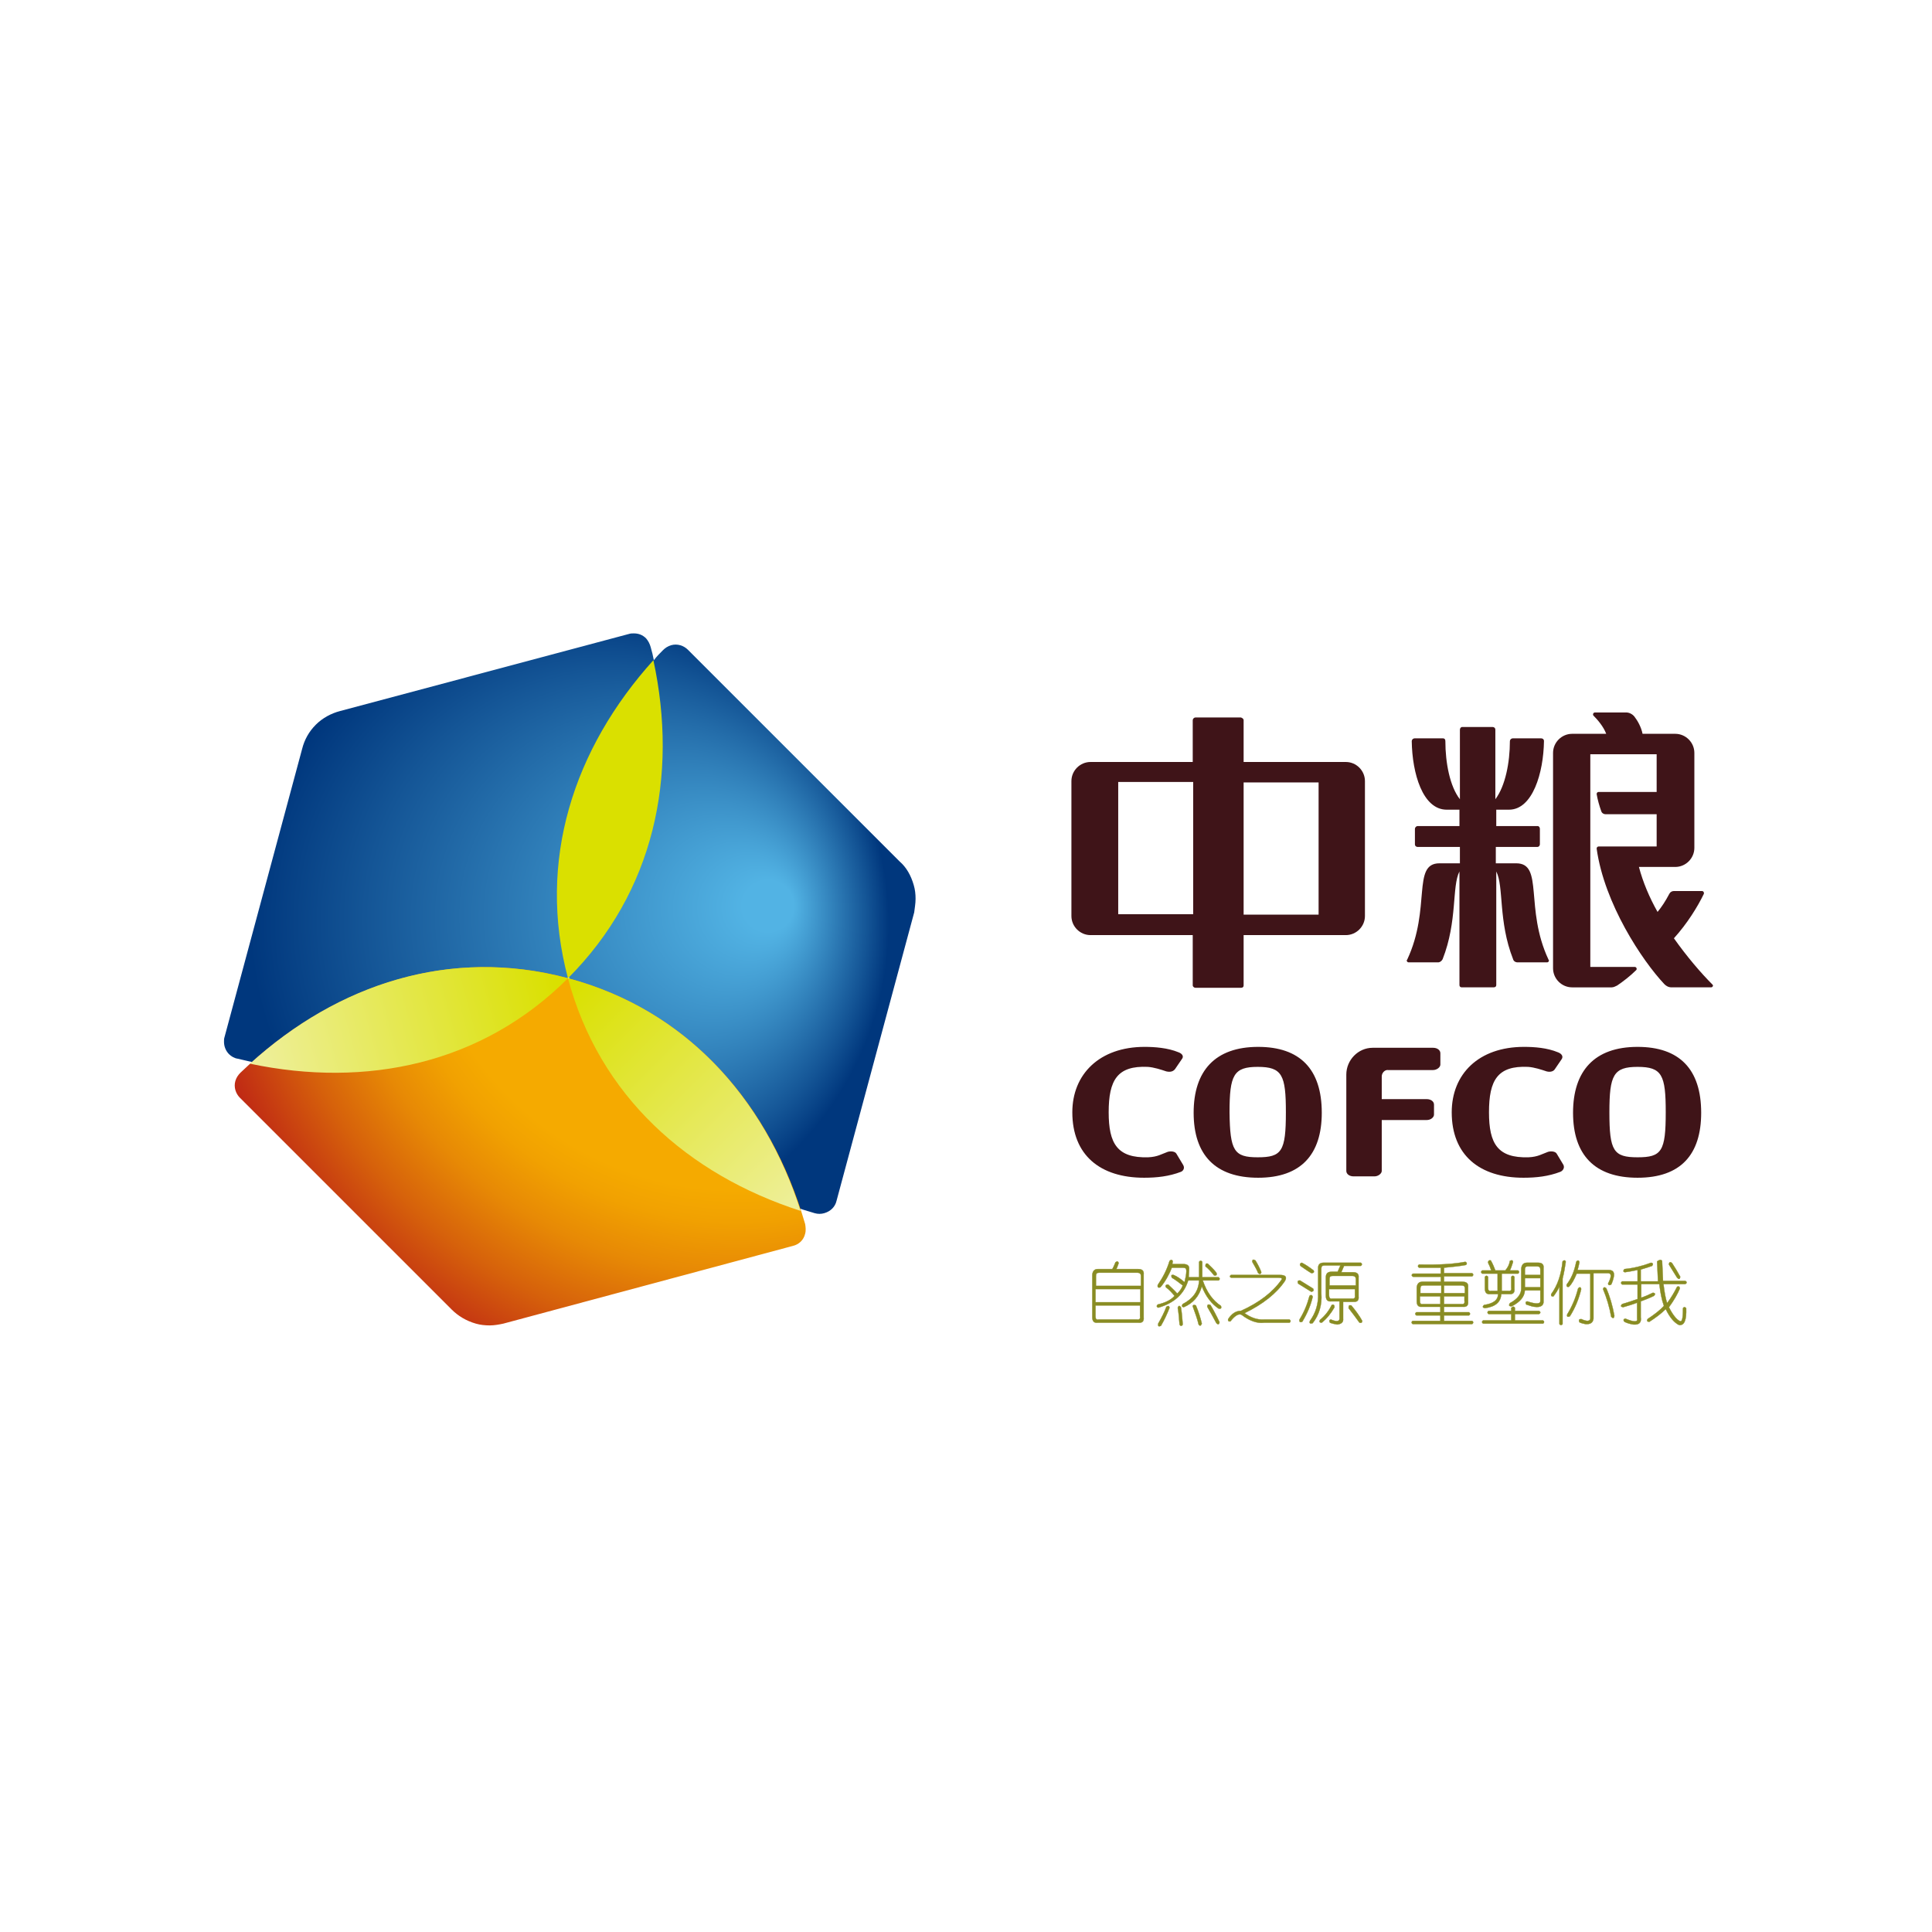<?xml version="1.0" encoding="utf-8"?>
<!-- Generator: Adobe Illustrator 26.0.0, SVG Export Plug-In . SVG Version: 6.00 Build 0)  -->
<svg version="1.1" id="图层_1" xmlns="http://www.w3.org/2000/svg" xmlns:xlink="http://www.w3.org/1999/xlink" x="0px" y="0px"
	 viewBox="0 0 425.2 425.2" style="enable-background:new 0 0 425.2 425.2;" xml:space="preserve">
<style type="text/css">
	.st0{fill:#898C23;stroke:#898C23;stroke-width:6.858493e-02;}
	.st1{fill:url(#SVGID_1_);}
	.st2{fill:url(#SVGID_00000157294284564244504920000002363805557122127521_);}
	.st3{fill:#DAE000;}
	.st4{fill:url(#SVGID_00000079473089772047720370000011927360341315184534_);}
	.st5{fill:url(#SVGID_00000065058950421682511320000014294706534846241716_);}
	.st6{fill:#3F1418;}
</style>
<g>
	<path class="st0" d="M245.5,277.8c0.4-0.3,0.6-0.2,0.7,0.2c-0.2,0.5-0.3,0.9-0.5,1.3h4.8c0.9,0,1.3,0.4,1.2,1.2v9.4
		c0.1,0.9-0.3,1.3-1.2,1.2h-8.9c-0.8,0.1-1.2-0.3-1.2-1.2v-9.4c0.1-0.8,0.5-1.2,1.2-1.2h3.2C245.1,278.8,245.3,278.3,245.5,277.8z
		 M250.3,280.1h-8.4c-0.5,0-0.7,0.2-0.7,0.7v2.2h9.9v-2.2C251.1,280.4,250.9,280.1,250.3,280.1z M251,283.7h-9.9v2.9h9.9V283.7z
		 M251,287.3h-9.9v2.4c0,0.6,0.2,0.8,0.7,0.7h8.4c0.6,0.1,0.8-0.2,0.7-0.7V287.3z"/>
	<path class="st0" d="M257.4,277.5c0.3-0.3,0.6-0.3,0.7,0.1l-0.1,0.6h2.4c1,0,1.4,0.4,1.3,1.2l-0.1,1.7h2.3v-3.4
		c0.2-0.3,0.5-0.3,0.7,0v3.4h3.6c0.3,0.2,0.3,0.5,0,0.7h-3.5c0.9,2.6,2.2,4.4,4,5.6c0.2,0.5,0,0.7-0.5,0.6c-1.5-1-2.8-2.6-3.7-4.9
		c-0.6,2.2-1.9,3.7-4,4.6c-0.4-0.1-0.5-0.3-0.2-0.7c2.3-1.2,3.5-2.9,3.6-5.2h-2.4c-0.9,3-3.1,5-6.6,6c-0.4-0.2-0.4-0.4-0.1-0.7
		c1.7-0.4,2.9-1,3.7-1.9c-0.5-0.6-1.1-1.3-1.9-1.9c-0.2-0.4,0-0.6,0.5-0.6c0.6,0.6,1.3,1.2,2,2c0.6-0.6,1-1.2,1.2-1.8
		c-0.9-0.7-1.7-1.3-2.4-1.7c-0.2-0.5-0.1-0.7,0.4-0.6c0.7,0.3,1.5,0.8,2.4,1.6c0.2-0.9,0.4-1.7,0.4-2.5c0-0.5-0.2-0.7-0.7-0.7h-2.5
		c-0.6,1.5-1.4,3-2.5,4.3c-0.5,0.2-0.7,0-0.6-0.5C255.9,281.2,256.8,279.5,257.4,277.5z M256.7,287.6c0.4-0.3,0.6-0.2,0.7,0.2
		c-0.5,1.3-1.1,2.6-1.9,4c-0.5,0.2-0.7,0.1-0.6-0.5C255.7,289.9,256.3,288.7,256.7,287.6z M259.2,287.8c0.2-0.5,0.4-0.5,0.7-0.1
		c0.2,1.2,0.3,2.5,0.4,3.8c-0.2,0.4-0.5,0.4-0.7,0C259.5,290.2,259.4,288.9,259.2,287.8z M263.2,287.3c0.6,1.4,1,2.8,1.3,4
		c-0.2,0.5-0.4,0.6-0.7,0.2c-0.3-1.3-0.8-2.6-1.3-4C262.5,287.2,262.8,287.1,263.2,287.3z M265.8,278.1c0.6,0.6,1.3,1.2,1.9,2
		c0.2,0.5,0,0.7-0.5,0.6c-0.7-0.9-1.4-1.6-1.9-2C265.3,278.2,265.4,278,265.8,278.1z M265.7,287.6c0-0.5,0.2-0.6,0.7-0.4
		c0.6,1,1.3,2.3,2,3.8c-0.1,0.5-0.3,0.6-0.7,0.2C267,289.9,266.3,288.6,265.7,287.6z"/>
	<path class="st0" d="M270.9,280.6h10.8c1.2,0,1.6,0.4,1.1,1.3c-1.8,2.7-4.8,5.1-8.9,7.1c1.4,1,2.8,1.5,4.3,1.4h5.6
		c0.3,0.2,0.3,0.5,0,0.7h-5.6c-1.5,0.2-3.2-0.4-4.9-1.7c-0.6-0.4-1.5,0.1-2.5,1.4c-0.4,0.1-0.6-0.1-0.5-0.5c0.8-1.2,1.7-1.8,2.8-1.8
		c4-1.8,7-4.1,8.9-6.8c0.3-0.3,0.1-0.5-0.6-0.5h-10.4C270.6,281.1,270.6,280.8,270.9,280.6z M276.3,277.4c0.6,1,1,1.8,1.3,2.6
		c-0.1,0.4-0.3,0.5-0.7,0.2c-0.3-0.8-0.8-1.6-1.3-2.5C275.6,277.2,275.8,277.1,276.3,277.4z"/>
	<path class="st0" d="M286.1,281.8c1,0.6,1.9,1.2,2.9,1.8c0.2,0.4,0.1,0.6-0.4,0.7c-1-0.6-1.9-1.2-2.9-1.8
		C285.5,282,285.6,281.8,286.1,281.8z M288.2,285.2c0.3-0.3,0.6-0.2,0.7,0.2c-0.4,1.8-1.2,3.7-2.3,5.5c-0.5,0.2-0.7,0-0.6-0.5
		C287,288.8,287.7,287.1,288.2,285.2z M286.5,277.9c0.8,0.4,1.7,1,2.6,1.7c0.2,0.4,0,0.6-0.5,0.6c-1-0.6-1.8-1.2-2.4-1.6
		C286,278.3,286.1,278,286.5,277.9z M291.3,277.9h8.2c0.3,0.2,0.3,0.5,0,0.7h-3.7l-0.6,1.4h2.6c0.9,0,1.3,0.4,1.2,1.2v4.1
		c0.1,0.9-0.3,1.3-1.2,1.2h-2.2v3.7c0.1,0.8-0.4,1.2-1.3,1.3c-0.6-0.1-1.1-0.2-1.6-0.4c-0.2-0.4-0.2-0.6,0.2-0.7
		c1.4,0.6,2,0.4,1.9-0.4v-3.6H293c-0.8,0.1-1.2-0.3-1.2-1.2v-4.1c0-0.8,0.4-1.2,1.2-1.2h1.4l0.6-1.4h-3.5c-0.5,0-0.7,0.2-0.7,0.7
		v5.4c0.2,2.6-0.5,4.8-1.9,6.6c-0.6,0.2-0.8,0-0.6-0.5c1.3-1.8,1.9-3.8,1.8-6.2v-5.5C290.1,278.3,290.5,277.9,291.3,277.9z
		 M293.1,287.2c0.4-0.2,0.6,0,0.6,0.5c-0.8,1.4-1.7,2.5-2.8,3.4c-0.5,0-0.6-0.2-0.4-0.6C291.7,289.5,292.5,288.4,293.1,287.2z
		 M297.6,280.8h-4.3c-0.5,0-0.7,0.2-0.7,0.7v1.4h5.8v-1.4C298.4,281.1,298.2,280.8,297.6,280.8z M298.3,283.7h-5.8v1.3
		c0,0.6,0.2,0.9,0.7,0.8h4.3c0.6,0.1,0.8-0.2,0.7-0.7V283.7z M297.4,287.3c1,1.2,1.8,2.3,2.4,3.4c0,0.4-0.2,0.5-0.6,0.4
		c-0.8-1.1-1.6-2.2-2.4-3.2C296.8,287.3,296.9,287.2,297.4,287.3z"/>
	<path class="st0" d="M322.5,277.7c0.4,0.2,0.4,0.5,0.1,0.7c-1,0.2-2.6,0.4-4.8,0.6v1.2h6.2c0.3,0.2,0.3,0.5,0,0.7h-6.2v1.2h4.1
		c0.9,0,1.3,0.4,1.2,1.2v3.1c0.1,0.9-0.3,1.3-1.2,1.2h-4.1v1.2h5.5c0.3,0.2,0.3,0.5,0,0.7h-5.5v1.2h6.2c0.3,0.2,0.3,0.5,0,0.7h-13.1
		c-0.3-0.2-0.3-0.5,0-0.7h6.1v-1.2h-5.3c-0.3-0.2-0.3-0.5,0-0.7h5.3v-1.2H313c-0.8,0.1-1.2-0.3-1.2-1.2v-3.1
		c0.1-0.8,0.5-1.2,1.2-1.2h4.1V281h-6.1c-0.4-0.2-0.4-0.5,0-0.7h6.1V279h-4.8c-0.3-0.2-0.3-0.5,0-0.7
		C316.6,278.4,320,278.2,322.5,277.7z M317.1,282.9h-3.8c-0.5,0-0.7,0.2-0.7,0.7v1h4.6V282.9z M317.1,285.3h-4.6v1
		c0,0.6,0.2,0.8,0.7,0.7h3.8V285.3z M321.6,282.9h-3.8v1.7h4.6v-1C322.4,283.1,322.2,282.9,321.6,282.9z M322.4,285.3h-4.6v1.7h3.8
		c0.6,0.1,0.8-0.2,0.7-0.7V285.3z"/>
	<path class="st0" d="M332.3,277.5c0.4-0.2,0.6-0.2,0.7,0.2c-0.2,0.6-0.4,1.3-0.7,1.9h1.8c0.3,0.2,0.3,0.5,0,0.7h-3.6v3.8h1.4
		c0.6,0.1,0.8-0.2,0.7-0.7v-2.4c0.2-0.3,0.5-0.3,0.7,0v2.6c0.1,0.9-0.3,1.3-1.2,1.2h-1.7c-0.1,1.8-1.3,2.8-3.6,3.1
		c-0.5-0.1-0.6-0.3-0.2-0.7c2.1-0.3,3.1-1.1,3.1-2.4h-1.7c-0.8,0.1-1.2-0.3-1.2-1.2v-2.6c0.2-0.3,0.5-0.3,0.7,0v2.4
		c0,0.6,0.2,0.8,0.7,0.7h1.4v-3.8h-3.4c-0.3-0.2-0.3-0.5,0-0.7h2c-0.2-0.6-0.4-1.1-0.7-1.7c0-0.4,0.2-0.6,0.6-0.5
		c0.4,0.7,0.7,1.4,1,2.2h2.2C331.9,278.9,332.2,278.2,332.3,277.5z M332.7,287.8c0.2-0.3,0.5-0.3,0.7,0v0.7h5.3
		c0.4,0.2,0.4,0.5,0,0.7h-5.3v1.4h6.2c0.3,0.2,0.3,0.5,0,0.7h-13.2c-0.3-0.2-0.3-0.5,0-0.7h6.2v-1.4h-5c-0.3-0.2-0.3-0.5,0-0.7h5
		V287.8z M336.1,277.9h2.4c0.9,0,1.3,0.4,1.2,1.2v7.2c0.1,1-0.6,1.5-2,1.3c-0.3,0-0.9-0.2-1.8-0.5c-0.2-0.4-0.2-0.6,0.2-0.7
		c2.1,0.7,3,0.6,2.9-0.2v-2.2h-3.4c-0.1,1.4-1,2.5-2.9,3.5c-0.6,0-0.7-0.2-0.4-0.7c1.7-0.9,2.5-2,2.5-3.2v-4.4
		C334.9,278.3,335.3,277.9,336.1,277.9z M338.2,278.7h-1.9c-0.5,0-0.7,0.2-0.7,0.7v1.2h3.4v-1.2C339,278.9,338.8,278.7,338.2,278.7z
		 M339,281.3h-3.4v2h3.4V281.3z"/>
	<path class="st0" d="M344.6,277.7c-0.2,1.3-0.4,2.5-0.7,3.7v10c-0.2,0.3-0.5,0.3-0.7,0v-8.3c-0.3,0.8-0.8,1.5-1.3,2.2
		c-0.4,0.1-0.6-0.1-0.5-0.5c1.4-1.9,2.2-4.3,2.5-7.2C344.2,277.3,344.5,277.3,344.6,277.7z M346.9,277.7c0.3-0.4,0.6-0.4,0.7,0.1
		c-0.1,0.5-0.2,1-0.4,1.7h6.8c0.9,0,1.3,0.4,1.2,1.3c-0.1,0.6-0.3,1.3-0.6,1.9c-0.4,0.2-0.6,0.2-0.7-0.2c0.8-1.5,0.8-2.3,0-2.3h-3.2
		v10c-0.1,0.9-0.7,1.3-1.8,1.2c-0.5-0.1-0.9-0.2-1.3-0.4c-0.2-0.5-0.1-0.7,0.4-0.7c1.3,0.6,2,0.5,2-0.2v-9.8h-3
		c-0.5,1.2-1,2.2-1.7,2.9c-0.4,0.1-0.6-0.1-0.5-0.5C345.8,281.4,346.5,279.8,346.9,277.7z M347.3,283.6c0.3-0.4,0.6-0.4,0.7,0.1
		c-0.5,2.1-1.3,4.1-2.5,6c-0.5,0.2-0.7,0.1-0.6-0.4C346,287.5,346.8,285.6,347.3,283.6z M352.8,283.7c0.1-0.4,0.3-0.5,0.7-0.2
		c0.8,1.8,1.4,3.9,1.8,6.1c-0.1,0.6-0.3,0.6-0.7,0.2C354.2,287.6,353.6,285.6,352.8,283.7z"/>
	<path class="st0" d="M365.8,277.5l0.2,4.4h4.9c0.4,0.2,0.4,0.5,0,0.7h-4.8c0.2,1.6,0.4,3,0.8,4.2c0.9-1.2,1.6-2.4,2.2-3.6
		c0.4-0.2,0.6,0,0.6,0.4c-0.5,1.2-1.3,2.6-2.4,4.1c0.8,1.6,1.6,2.6,2.3,3c0.6,0.4,0.8-0.5,0.8-2.8c0.2-0.3,0.4-0.3,0.7,0
		c0.1,2.6-0.4,3.9-1.6,3.7c-1-0.5-2-1.6-2.9-3.5c-1,1-2.2,1.9-3.6,2.8c-0.5,0-0.6-0.2-0.4-0.6c1.5-1,2.7-1.9,3.6-2.9
		c-0.5-1.4-0.8-3-1-4.8h-4v3c0.9-0.3,1.8-0.7,2.6-1.1c0.5,0.1,0.6,0.3,0.2,0.7c-0.8,0.4-1.8,0.8-2.9,1.2v3.5
		c0.2,1.2-0.4,1.7-1.6,1.6c-0.7-0.1-1.4-0.3-2-0.6c-0.3-0.4-0.2-0.6,0.2-0.7c1.9,0.8,2.8,0.8,2.6,0v-3.5c-1,0.4-2.1,0.7-3.1,1
		c-0.5-0.1-0.6-0.3-0.2-0.7c1.4-0.4,2.5-0.8,3.4-1.1v-3.2h-3.4c-0.3-0.2-0.3-0.5,0-0.7h3.4v-2.5c-1,0.2-2,0.4-2.8,0.5
		c-0.4-0.1-0.4-0.3-0.1-0.7c2.1-0.2,4-0.7,5.9-1.4c0.4,0.1,0.5,0.3,0.2,0.7c-0.6,0.2-1.4,0.5-2.5,0.8v2.6h3.8l-0.2-4.4
		C365.3,277.2,365.6,277.2,365.8,277.5z M368,278c0.6,0.9,1.2,1.9,1.8,3c-0.1,0.6-0.3,0.6-0.7,0.2c-0.6-1-1.2-1.9-1.8-2.9
		C367.3,277.8,367.6,277.6,368,278z"/>
</g>
<radialGradient id="SVGID_1_" cx="125.323" cy="203.32" r="70.302" fx="172.944" fy="199.061" gradientUnits="userSpaceOnUse">
	<stop  offset="7.948130e-02" style="stop-color:#52B3E4"/>
	<stop  offset="0.786" style="stop-color:#145596"/>
	<stop  offset="1" style="stop-color:#00377D"/>
</radialGradient>
<path class="st1" d="M201.5,197.8c0-1-0.1-2-0.4-3c-0.6-2.1-1.6-3.9-3.1-5.2L151.4,143c-0.9-0.9-2.3-1.4-3.7-1
	c-0.7,0.2-1.3,0.6-1.8,1.1c-0.7,0.7-1.4,1.4-2,2.2c-0.2-1-0.4-1.9-0.7-2.9c-0.2-0.7-0.5-1.3-1-1.9c-0.8-0.8-1.7-1.1-2.7-1.1
	c-0.3,0-0.7,0-1,0.1l-63.7,17c-1.9,0.5-3.8,1.5-5.3,3c-1.5,1.5-2.5,3.3-3,5.3l-17.1,63.5c-0.1,0.3-0.1,0.6-0.1,1c0,1,0.4,2,1.1,2.7
	c0.5,0.5,1.2,0.9,1.9,1c26.5,6.5,53.2,1.6,72.9-18c7.2,26.8,27.9,44.4,54.1,52c0.7,0.2,1.4,0.2,2.1,0c1.4-0.4,2.4-1.4,2.7-2.7
	l17.1-63.5C201.3,199.9,201.5,198.9,201.5,197.8z"/>
<radialGradient id="SVGID_00000147212842080399186810000010820096302169607864_" cx="-336.626" cy="492.299" r="417.77" gradientTransform="matrix(0.349 0 0 0.349 279.495 19.601)" gradientUnits="userSpaceOnUse">
	<stop  offset="0.483" style="stop-color:#F5AA00"/>
	<stop  offset="0.531" style="stop-color:#F1A101"/>
	<stop  offset="0.609" style="stop-color:#E78905"/>
	<stop  offset="0.707" style="stop-color:#D6610B"/>
	<stop  offset="0.821" style="stop-color:#C02B14"/>
	<stop  offset="0.837" style="stop-color:#BC2215"/>
</radialGradient>
<path style="fill:url(#SVGID_00000147212842080399186810000010820096302169607864_);" d="M104.7,291.3c1,0.3,2.1,0.4,3.1,0.4
	c1,0,2.1-0.2,3-0.4l63.7-17.1c1.3-0.3,2.4-1.3,2.7-2.7c0.2-0.7,0.1-1.5,0-2.1c-7.6-26.2-25.3-46.9-52.1-54.1
	c-26.8-7.2-52.5,1.9-72.2,20.8c-0.5,0.5-0.9,1.1-1.1,1.8c-0.4,1.4,0.1,2.8,1,3.7l46.6,46.6C100.8,289.6,102.6,290.7,104.7,291.3z"/>
<path class="st3" d="M143.8,145.3c-17.5,19.4-25.7,44.1-18.8,70l0,0c0,0,0,0,0,0C144,196.3,149.3,170.8,143.8,145.3z"/>
<linearGradient id="SVGID_00000118383232520107883270000000849015784589799819_" gradientUnits="userSpaceOnUse" x1="57.739" y1="233.308" x2="122.38" y2="215.988">
	<stop  offset="0" style="stop-color:#EEEF98"/>
	<stop  offset="1" style="stop-color:#DAE000"/>
</linearGradient>
<path style="fill:url(#SVGID_00000118383232520107883270000000849015784589799819_);" d="M125,215.3L125,215.3
	C125,215.3,125,215.3,125,215.3c-25.9-6.9-50.6,1.2-70,18.8C80.6,239.5,106.1,234.2,125,215.3z"/>
<linearGradient id="SVGID_00000016054406282493596860000011204192913128203688_" gradientUnits="userSpaceOnUse" x1="174.69" y1="264.927" x2="126.253" y2="216.49">
	<stop  offset="0" style="stop-color:#EEEF98"/>
	<stop  offset="1" style="stop-color:#DAE000"/>
</linearGradient>
<path style="fill:url(#SVGID_00000016054406282493596860000011204192913128203688_);" d="M125,215.3L125,215.3
	c6.9,25.9,26.4,43.2,51.2,51.2C168.2,241.7,150.9,222.2,125,215.3z"/>
<path class="st6" d="M262.6,201.2v-29.1h-16.5v29.1H262.6z M290.2,172.2h-16.5v29.1h16.5V172.2z M273.7,158.5v9.2h22.5
	c2.3,0,4.2,1.9,4.2,4.2v29.7c0,2.3-1.9,4.2-4.2,4.2h-22.5v11.1c0,0.3-0.2,0.5-0.6,0.5h-10c-0.3,0-0.6-0.3-0.6-0.5v-11.1h-22.5
	c-2.3,0-4.2-1.9-4.2-4.2v-29.7c0-2.3,1.9-4.2,4.2-4.2h22.5v-9.2c0-0.3,0.3-0.6,0.6-0.6h10C273.4,158,273.7,158.2,273.7,158.5z
	 M321.7,217.3c-0.3,0-0.5-0.2-0.5-0.5v-25c-1.7,3.3-0.4,10.9-3.7,19.3c-0.2,0.4-0.6,0.7-1,0.7l-6.5,0c-0.2,0-0.4-0.2-0.4-0.4
	c0-0.1,0-0.1,0.1-0.2c5.3-11.3,1-21.2,7.1-21.2h4.5v-3.6H312c-0.3,0-0.6-0.2-0.6-0.6v-3.4c0-0.3,0.3-0.6,0.6-0.6h9.2v-3.6h-2.8
	c-5.3,0-7.6-8-7.7-15.1c0-0.3,0.3-0.6,0.6-0.6h6.3c0.3,0,0.5,0.2,0.5,0.6c0,4.8,1,10,3.2,12.8v-15.3c0-0.3,0.2-0.6,0.5-0.6h6.7
	c0.3,0,0.6,0.2,0.6,0.6v15.3c2.2-2.9,3.2-8.1,3.2-12.8c0-0.3,0.3-0.6,0.6-0.6h6.3c0.3,0,0.6,0.2,0.6,0.6c-0.1,7-2.5,15.1-7.7,15.1
	h-2.8v3.6h9.1c0.3,0,0.5,0.3,0.5,0.6v3.4c0,0.3-0.2,0.6-0.6,0.6h-9.1v3.6h4.5c6.1,0,1.8,9.9,7.1,21.2c0,0.1,0.1,0.1,0.1,0.2
	c0,0.2-0.2,0.4-0.4,0.4l-6.5,0c-0.5,0-0.9-0.3-1-0.7c-3.3-8.4-2-16-3.7-19.3v25c0,0.3-0.2,0.5-0.6,0.5H321.7z M377,216.9
	c0,0.2-0.2,0.4-0.4,0.4h-8.7c-0.7,0-1.2-0.3-1.6-0.7c-4.9-5.2-13.2-17.7-14.9-29.8c0,0,0,0,0-0.1c0-0.2,0.2-0.4,0.4-0.4h12.8v-7.1
	l-11.2,0c-0.5,0-0.9-0.3-1-0.7c-0.4-1.1-0.8-2.5-1-3.7c0,0,0,0,0-0.1c0-0.2,0.2-0.4,0.4-0.4h12.8V166H350v46.8l9.8,0
	c0.2,0,0.4,0.2,0.4,0.4c0,0.1,0,0.2-0.1,0.3c-1.3,1.3-3,2.6-4.2,3.4c-0.4,0.2-0.8,0.4-1.2,0.4l-8.7,0c-2.3,0-4.2-1.9-4.2-4.2v-47.4
	c0-2.3,1.9-4.2,4.2-4.2h7.5c-0.6-1.6-1.9-3.1-2.8-4c-0.1-0.1-0.1-0.2-0.1-0.3c0-0.2,0.2-0.4,0.4-0.4h6.9c0.7,0,1.4,0.4,1.8,0.9
	c0.7,0.9,1.5,2.3,1.8,3.8h7.2c2.3,0,4.2,1.9,4.2,4.2l0,20.9c0,2.3-1.9,4.2-4.2,4.2h-8c0.9,3.4,2.3,6.7,4.1,9.9
	c0.9-1.1,1.7-2.3,2.6-4c0.2-0.4,0.6-0.6,1-0.6h6.2c0.2,0,0.4,0.2,0.4,0.4c0,0.1,0,0.1,0,0.2c-1.4,2.9-3.7,6.6-6.6,9.8
	c2.9,4.1,6,7.7,8.5,10.2C376.9,216.7,377,216.8,377,216.9z"/>
<path class="st6" d="M259.9,257.9c-2.6,1-5.3,1.3-8.1,1.3c-9.7,0-15.8-5-15.8-14.4c0-8.4,6-14.4,15.9-14.4c2.2,0,5.1,0.2,7.5,1.2
	c0.8,0.3,1.2,0.9,0.7,1.5l-1.5,2.2c-0.4,0.5-1,0.7-1.9,0.5c-1.2-0.4-2.7-0.9-4.1-1c-6.7-0.3-8.6,2.9-8.6,10c0,6.9,1.9,10.1,8.7,9.9
	c2.1-0.1,2.9-0.7,4.3-1.2c0.7-0.2,1.6-0.1,1.9,0.4l1.5,2.5C260.8,257.1,260.4,257.7,259.9,257.9z M343.4,257.9
	c-2.6,1-5.3,1.3-8.1,1.3c-9.7,0-15.8-5-15.8-14.4c0-8.4,5.9-14.4,15.9-14.4c2.3,0,5.1,0.2,7.5,1.2c0.8,0.3,1.2,0.9,0.8,1.5l-1.5,2.2
	c-0.3,0.5-1,0.7-1.8,0.5c-1.2-0.4-2.7-0.9-4.1-1c-6.7-0.3-8.6,2.9-8.6,10c0,6.9,1.9,10.1,8.7,9.9c2.1-0.1,2.9-0.7,4.3-1.2
	c0.7-0.2,1.6-0.1,1.9,0.4l1.5,2.5C344.4,257.1,343.9,257.7,343.4,257.9z M276.9,259.2c-9.4,0-14.2-5-14.2-14.3
	c0-9.2,4.7-14.5,14.2-14.5c9.2,0,14,4.9,14,14.5C290.9,254.1,286.3,259.2,276.9,259.2z M276.8,254.7c5.3,0,6.2-1.3,6.2-9.9
	c0-8.2-0.8-10-6.2-10c-5.3,0-6.2,1.8-6.2,10C270.7,253.3,271.6,254.7,276.8,254.7z M360.4,259.2c-9.4,0-14.2-5-14.2-14.3
	c0-9.2,4.7-14.5,14.2-14.5c9.2,0,14,4.9,14,14.5C374.4,254.1,369.9,259.2,360.4,259.2z M360.4,254.7c5.3,0,6.2-1.3,6.2-9.9
	c0-8.2-0.8-10-6.2-10c-5.3,0-6.2,1.8-6.2,10C354.2,253.3,355.1,254.7,360.4,254.7z M304.1,236.9v5h9.9c0.9,0,1.6,0.5,1.6,1.2v2.2
	c0,0.6-0.7,1.2-1.6,1.2h-9.9v11.2c0,0.6-0.8,1.2-1.6,1.2h-4.6c-0.9,0-1.6-0.5-1.6-1.2l0-21.2c0-3.2,2.6-5.9,5.8-5.9h13.3
	c0.9,0,1.6,0.5,1.6,1.2v2.5c0,0.6-0.8,1.2-1.6,1.2h-9.9C304.8,235.4,304.1,236.1,304.1,236.9z"/>
</svg>
